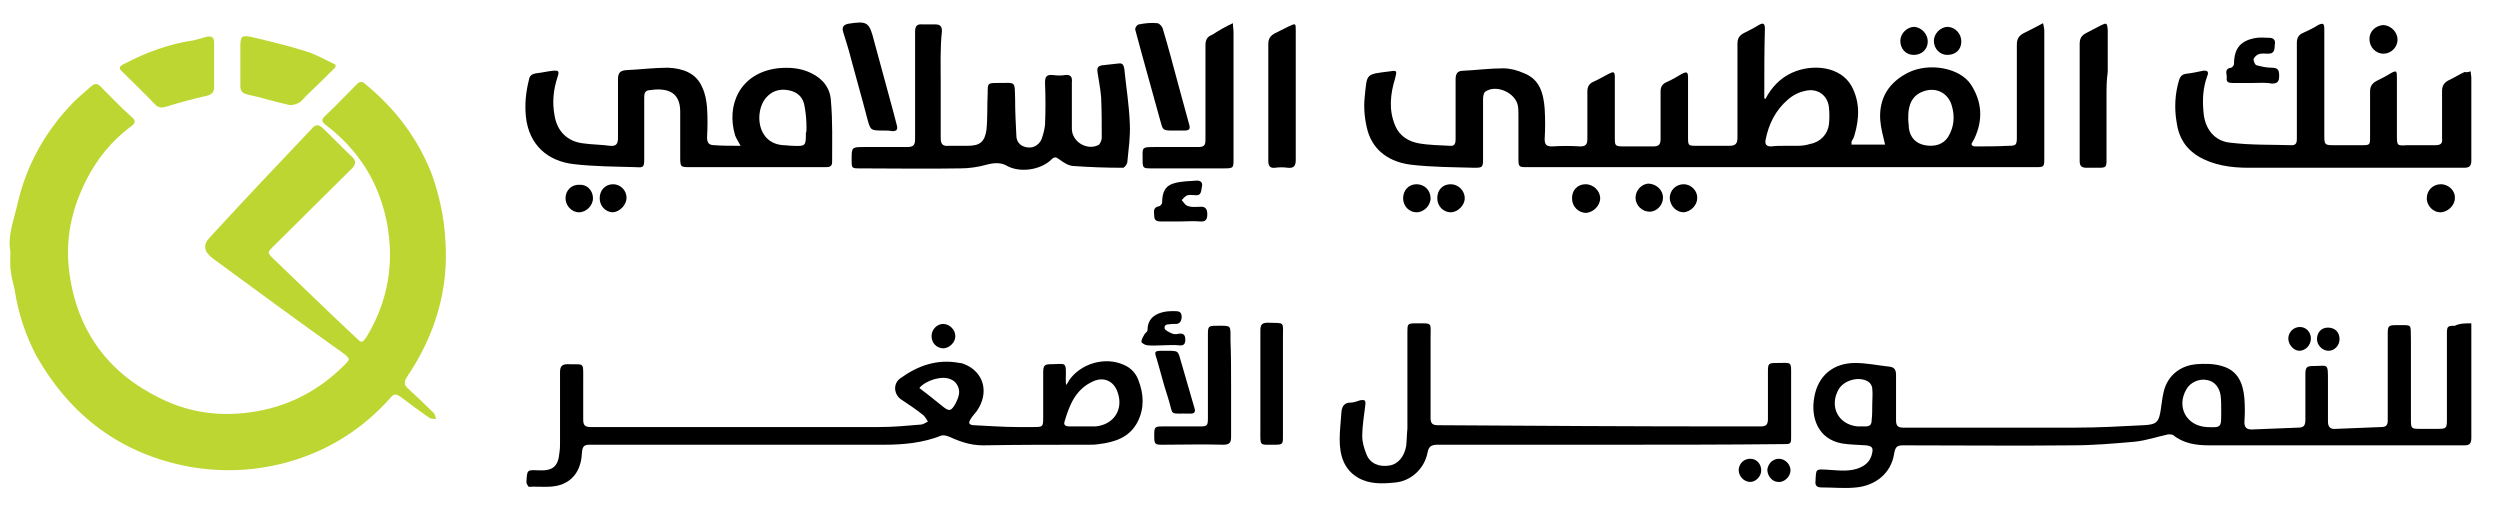<svg xmlns="http://www.w3.org/2000/svg" xmlns:xlink="http://www.w3.org/1999/xlink" id="logo_color" x="0px" y="0px" viewBox="0 0 409.8 84" style="enable-background:new 0 0 409.8 84;" xml:space="preserve"><style type="text/css">	.st0{fill:#BED631;}</style><g>	<path class="st0" d="M1.7,41.2c-0.5-2.5,0.6-5.2,1.2-7.9c1.5-6.4,4.6-11.9,9.2-16.6c0.9-0.9,1.9-1.7,2.9-2.6c0.6-0.5,1-0.4,1.5,0.1  c1.7,1.7,3.3,3.4,5.1,5c0.7,0.6,0.6,1-0.1,1.5c-3.1,2.3-5.5,5.2-7.3,8.7c-2.5,4.9-3.6,10-2.8,15.5c1.3,9.4,6.4,16.3,14.9,20.4  c5,2.5,10.4,3.1,15.9,2.1c5.6-1,10.3-3.6,14.3-7.6c0.9-0.9,0.9-1-0.1-1.8C49.1,52.8,42,47.6,34.8,42.3c-1.4-1.1-1.6-2.2-0.3-3.5  C40,32.8,45.6,26.9,51.2,21c0.5-0.6,1-0.6,1.6-0.1c1.7,1.6,3.3,3.3,5,4.9c0.6,0.6,0.5,1.2-0.1,1.8c-4.3,4.3-8.6,8.5-12.9,12.8  c-1,1-1,1,0,2c4.5,4.3,9,8.7,13.6,13c0.9,0.9,1,0.8,1.7-0.2c3.5-5.8,4.6-12.1,3.3-18.8c-1.3-6.6-4.7-11.9-10.1-16  c-0.6-0.5-0.6-0.8-0.1-1.3c1.8-1.7,3.5-3.5,5.3-5.3c0.5-0.5,0.9-0.5,1.4,0c4.9,4,8.6,8.9,10.9,14.8C72,32,72.8,35.6,73,39.3  c0.6,8.2-1.7,15.7-6.3,22.5c-0.5,0.8-0.5,1.3,0.2,1.9c1.4,1.3,2.8,2.6,4.2,4c0.2,0.2,0.3,0.7,0.4,1c-0.4-0.1-0.8,0-1.1-0.2  c-1.6-1.1-3.2-2.3-4.8-3.5c-0.6-0.4-1-0.5-1.5,0.1c-4.5,5.1-10,8.6-16.4,10.5c-5.5,1.6-11,1.9-16.7,0.9c-11.2-2.1-19.4-8.3-25-18.1  C4.2,55,3,51.4,2.4,47.5c-0.2-1-0.5-1.9-0.6-2.9C1.6,43.6,1.7,42.6,1.7,41.2z"></path>	<path d="M289.4,16.2c1-1.9,2.4-3.4,4.4-4.3c3.4-1.5,7.9-1,9.7,2.2c1.4,2.6,1.3,5.3,0.5,8c-0.1,0.4-0.3,0.8-0.5,1.1  c0,0.1,0,0.2,0,0.5c1.9,0,3.8,0,5.5,0c-0.3-1.3-0.7-2.7-0.8-4.1c-0.2-3.5,1.4-6.1,4.6-7.7c3.4-1.7,8.5-0.8,10.3,2  c1.8,2.8,2,5.8,0.5,8.9c-0.1,0.2-0.3,0.5-0.4,0.7c0,0.1,0,0.1,0,0.3c0.2,0.1,0.3,0.2,0.5,0.2c1.8,0,3.7,0,5.5-0.1  c1.2,0,1.4-0.1,1.4-1.3c0-5.1,0-10.2,0-15.3c0-1,0.4-1.5,1.2-1.9c1-0.5,2-1,3.1-1.6c0.1,0.5,0.2,0.9,0.2,1.2c0,7,0,14.1,0,21.1  c0,1.2-0.1,1.3-1.3,1.3c-8.4,0-16.8,0-25.2,0c-8.5,0-17,0-25.5,0c-8.5,0-17.1,0-25.6,0c-2.4,0-4.8,0-7.1,0c-1.4,0-1.5,0-1.5-1.4  c0-2.4,0-4.8,0-7.1c0-0.5,0-1.1-0.1-1.6c-0.4-2.1-3.5-3.5-5.3-2.3c-0.3,0.2-0.4,0.8-0.4,1.2c0,3.3,0,6.6,0,9.9  c0,1.3-0.1,1.4-1.4,1.4c-3.5-0.1-7-0.1-10.4-0.5c-3.3-0.4-6.1-2.1-7.1-5.5c-0.5-1.8-0.7-3.8-0.5-5.6c0.4-3.9,0.1-3.7,4.1-4.2  c1.2-0.2,1.2-0.1,0.9,1.1c-0.8,2.6-1.1,5.2,0,7.8c0.7,1.7,2.2,2.6,3.9,2.9c1.7,0.3,3.4,0.3,5.1,0.4c0.8,0.1,0.9-0.5,0.9-1.1  c0-3.3,0-6.5,0-9.8c0-0.9,0.3-1.4,1.2-1.4c2.2-0.1,4.4-0.4,6.6-0.4c1.1,0,2.3,0.3,3.4,0.8c2.6,1,3.2,3.3,3.4,5.8  c0.1,1.7,0.1,3.3,0,5c0,0.9,0.3,1.2,1.2,1.2c1.5-0.1,3.1-0.1,4.6,0c0.9,0,1.2-0.3,1.2-1.2c0-2.6,0-5.2,0-7.8c0-0.8,0.3-1.3,1-1.6  c0.9-0.4,1.7-0.9,2.5-1.3c0.8-0.4,1-0.4,1,0.6c0,3.3,0,6.5,0,9.8c0,1.4,0,1.5,1.5,1.5c1.6,0,3.2,0,4.8,0c0.9,0,1.2-0.3,1.2-1.2  c0-2.6,0-5.2,0-7.8c0-0.8,0.3-1.2,0.9-1.5c0.9-0.4,1.8-0.9,2.6-1.4c0.8-0.4,1-0.3,1,0.6c0,3.2,0,6.5,0,9.7c0,1.5,0,1.5,1.5,1.5  c1.8,0,3.5,0,5.3,0c1,0,1.3-0.4,1.3-1.3c0-5.1,0-10.3,0-15.4c0-0.9,0.3-1.4,1.1-1.8c0.8-0.4,1.6-0.8,2.4-1.3c0.7-0.4,1-0.3,1,0.6  c-0.1,3.4-0.1,6.9-0.1,10.3c0,0.4,0,0.7,0,1.1C289.3,16.2,289.3,16.2,289.4,16.2z M292.7,23.9C292.7,23.9,292.7,23.9,292.7,23.9  c0.7,0,1.4,0,2,0c0.7,0,1.4-0.1,2-0.3c1.7-0.3,2.9-1.6,3.1-3.2c0.1-0.9,0.1-1.9,0-2.8c-0.2-2-1.9-3.2-3.9-2.7c-1,0.2-2,0.7-2.8,1.4  c-2.1,1.8-3.2,4.1-3.7,6.7c-0.1,0.7,0.2,1,0.9,1C291.1,23.9,291.9,23.9,292.7,23.9z M312.8,19.7c0,0.3,0.1,0.8,0.1,1.3  c0.2,1.5,1.1,2.5,2.6,2.8c1.6,0.3,3-0.1,3.8-1.3c1-1.6,1.2-3.4,0.6-5.3c-0.6-1.9-2.4-2.9-4.4-2.3C313.6,15.5,312.7,16.9,312.8,19.7  z"></path>	<path d="M405.1,53c0,1.9,0,3.6,0,5.3c0,4.5,0,9,0,13.5c0,0.9-0.3,1.2-1.1,1.2c-8.1,0-16.2,0-24.3,0c-5.9,0-11.7,0-17.6,0  c-2.1,0-4.2-0.3-5.9-1.7c-0.2-0.1-0.6-0.1-0.8-0.1c-1.8,0.4-3.6,1-5.4,1.2c-3.4,0.3-6.9,0.6-10.3,0.6c-9.2,0.1-18.5,0-27.7,0  c-1,0-1.3,0.2-1.5,1.3c-0.5,3.4-3.2,5.3-6.2,5.6c-1.9,0.2-3.8,0-5.7,0c-0.8,0-1.1-0.3-1-1.1c0.1-2,0-1.9,2-1.8  c1.8,0.1,3.7,0.4,5.4-0.4c1.1-0.5,1.7-1.3,1.9-2.4c0.2-0.9-0.2-1.1-1-1.2c-1.3-0.1-2.7-0.1-3.9-0.3c-4.1-0.7-5.2-4.4-4.6-7.6  c0.6-3.5,3.1-5.6,6.7-5.6c1.9,0,3.7,0.4,5.6,0.6c0.9,0.1,1.1,0.6,1.1,1.4c0,2.5,0,5,0,7.4c0,0.9,0.3,1.2,1.2,1.2  c9.4,0,18.7,0,28.1,0c3.8,0,7.5-0.2,11.3-0.4c2.1-0.1,2.5-0.5,2.8-2.6c0.2-1.3,0.3-2.7,0.8-3.9c0.9-2.1,2.8-3.3,5-3.5  c1.4-0.1,2.9-0.1,4.2,0.3c2.6,0.7,3.5,2.8,3.7,5.3c0.1,1.3,0.1,2.6,0,3.9c0,0.9,0.4,1.2,1.2,1.2c2.5-0.1,5.1-0.2,7.6-0.3  c0.9,0,1.2-0.3,1.2-1.3c0-2.5,0-5,0-7.4c0-1.2,0.2-1.4,1.3-1.4c2.4,0,2.4-0.6,2.4,2.4c0,2.2,0,4.5,0,6.7c0,0.9,0.4,1.3,1.3,1.2  c2.5-0.1,5-0.2,7.5-0.3c0.8,0,1-0.4,1-1.1c0-4.7,0-9.5,0-14.2c0-1.2,0.1-1.4,1.3-1.4c2.9,0,2.4-0.3,2.5,2.4c0,4.4,0,8.8,0,13.2  c0,1.3,0.1,1.4,1.4,1.4c1,0,2,0,3,0c1.4,0,1.5-0.1,1.5-1.5c0-4.7,0-9.4,0-14.1c0-1.2,0.1-1.3,1.3-1.3C403.2,53,404.1,53,405.1,53z   M364.1,67.2C364.1,67.2,364.2,67.2,364.1,67.2c0-0.8,0-1.6-0.1-2.4c-0.2-1.3-1-2.3-2.2-2.5c-1.3-0.3-2.8,0.4-3.4,1.5  c-1.7,2.9,0,6,3.3,6.2c2.4,0.1,2.4,0.1,2.4-2.3C364.1,67.5,364.1,67.3,364.1,67.2z M306.9,66.3C306.9,66.3,306.9,66.3,306.9,66.3  c0-0.9,0.1-1.8,0-2.6c0-0.4-0.3-0.9-0.6-1.1c-1.5-1-4-0.3-4.9,1.2c-1.6,2.8-0.1,5.8,3.1,6.1c0.4,0,0.9,0,1.3,0c0.7,0,1-0.3,1-1  C306.9,68,306.9,67.2,306.9,66.3z"></path>	<path d="M174.7,63.2c0.2-0.3,0.4-0.5,0.5-0.8c1.9-2.8,5.9-4,9-2.6c1.2,0.5,2,1.4,2.4,2.5c0.9,2.3,1,4.6-0.1,6.8  c-1.3,2.6-3.8,3.4-6.4,3.7c-0.5,0.1-1.1,0.1-1.6,0.1c-5.8,0-11.6,0-17.4,0.1c-2,0-3.7-0.6-5.5-1.4c-0.4-0.2-1-0.3-1.3-0.2  c-3,1.2-6.2,1.5-9.4,1.5c-16.1,0-32.1,0-48.2,0c-0.9,0-1.2,0.2-1.3,1.2c-0.1,2.5-1.1,4.6-3.6,5.4c-1.6,0.5-3.4,0.2-5.1,0.3  c-0.1,0-0.3-0.4-0.4-0.6c0-0.1,0-0.2,0-0.3c0.1-1.9,0.1-1.9,2-1.8c2.3,0.1,3.2-0.6,3.4-2.9c0.1-0.6,0.1-1.2,0.1-1.8  c0-3.8,0-7.6,0-11.4c0-0.9,0.3-1.3,1.2-1.3c2.8,0.1,2.6-0.5,2.6,2.5c0,2.2,0,4.4,0,6.6c0,0.9,0.3,1.2,1.2,1.2c15.8,0,31.5,0,47.3,0  c2.3,0,4.5-0.2,6.8-0.4c0.4,0,0.8-0.3,1.2-0.5c-0.2-0.3-0.4-0.7-0.7-1c-1.1-0.9-2.3-1.7-3.5-2.5c-1.4-0.8-1.6-2.7-0.3-3.6  c2.9-2.1,6.1-3.2,9.7-2.5c0.3,0,0.5,0.1,0.8,0.2c3.2,1.3,4.1,4.7,2,7.7c-0.3,0.4-0.7,0.8-1,1.3c-0.1,0.2-0.3,0.5-0.2,0.7  c0.1,0.2,0.4,0.3,0.7,0.3c2.4,0.1,4.7,0.3,7.1,0.3c0.8,0,1.7,0,2.6,0c1.7,0,1.7,0,1.7-1.7c0-2.4,0-4.8,0-7.2c0-1.2,0.2-1.4,1.3-1.4  c2.4,0,2.5-0.6,2.4,2.4c0,0.4,0,0.8,0.1,1.1C174.6,63.2,174.6,63.2,174.7,63.2z M177.5,69.9C177.5,69.9,177.5,69.9,177.5,69.9  c0.7,0,1.4,0,2.1,0c3-0.3,4.6-2.8,3.6-5.6c-0.6-1.8-2.2-2.6-4-1.8c-2.9,1.3-3.9,3.9-4.7,6.6c-0.2,0.6,0.2,0.8,0.8,0.8  C176,69.9,176.8,69.9,177.5,69.9z M150.7,63.6c1.3,1,2.6,2,3.8,3c1.1,0.9,1.4,0.8,2.1-0.4c0.2-0.4,0.4-0.8,0.5-1.2  c0.4-1.1-0.2-2.4-1.2-2.8C154.5,61.5,151.8,62.3,150.7,63.6z"></path>	<path d="M121.4,23.9c-0.4-0.7-0.7-1.2-0.9-1.7c-1.5-5,0.8-10.2,6.9-11c1.9-0.2,3.8-0.1,5.6,0.8c1.9,0.9,3.1,2.5,3.2,4.5  c0.3,3.3,0.2,6.7,0.2,10.1c0,0.8-0.6,0.8-1.2,0.8c-5,0-10,0-15,0c-2.3,0-4.7,0-7,0c-1.7,0-1.7,0-1.7-1.8c0-2.4,0-4.9,0-7.3  c0-3.6-2.6-3.9-5.2-3.5c-0.7,0.1-0.7,0.8-0.7,1.3c0,3.3,0,6.6,0,9.9c0,1.4-0.1,1.5-1.4,1.4c-3.4-0.1-6.8-0.1-10.2-0.5  c-4.2-0.5-7.3-3.1-7.8-7.8c-0.2-2.1,0-4,0.5-6c0.1-0.7,0.5-1,1.3-1.1c0.9-0.1,1.7-0.3,2.6-0.4c1-0.1,1.1,0.1,0.8,1  c-0.7,2.1-0.9,4.2-0.5,6.3c0.4,2.6,2.1,4.3,4.7,4.6c1.4,0.2,2.9,0.2,4.4,0.4c1,0.1,1.3-0.3,1.3-1.3c0-3.2,0-6.4,0-9.6  c0-1,0.3-1.4,1.3-1.5c2.3-0.1,4.6-0.4,6.9-0.4c2.3,0.1,4.6,0.8,5.6,3.2c0.5,1,0.7,2.2,0.8,3.3c0.1,1.6,0.1,3.3,0,4.9  c0,0.9,0.3,1.3,1.2,1.3C118.5,23.9,119.8,23.9,121.4,23.9z M132.2,20.9C132.2,20.9,132.2,20.9,132.2,20.9c0-1.2-0.1-2.3-0.3-3.4  c-0.2-1.5-1.1-2.4-2.6-2.7c-1.5-0.3-2.8,0.1-3.8,1.3c-1.8,2.2-1.5,7.4,2.9,7.7c0.5,0,1,0.1,1.5,0.1c2.2,0.1,2.2,0,2.2-2.1  C132.2,21.6,132.2,21.3,132.2,20.9z"></path>	<path d="M154.2,13.7c0,3,0,5.9,0,8.9c0,1,0.3,1.4,1.3,1.3c1,0,2,0,3.1,0c2,0,2.8-0.6,3.1-2.6c0.2-2,0.1-4,0.2-6  c0-1.7,0-1.7,1.7-1.7c3,0,2.7-0.4,2.8,2.7c0,2,0.1,3.9,0.2,5.9c0,1,0.6,1.7,1.5,1.9c1.1,0.3,2.1-0.2,2.6-1.2  c0.3-0.8,0.5-1.6,0.6-2.4c0.1-2.3,0.1-4.6,0-6.9c0-1,0.2-1.4,1.3-1.3c0.7,0.1,1.4,0.1,2,0c0.9-0.1,1.2,0.3,1.1,1.2  c0,2.5,0,5.1,0,7.6c0,2.1,2.4,3.6,4.3,2.7c0.3-0.1,0.6-0.8,0.6-1.2c0-2.2,0-4.4-0.1-6.6c-0.1-1.4-0.4-2.8-0.6-4.2  c-0.1-0.7,0.1-1,0.8-1.1c0.9-0.1,1.8-0.2,2.7-0.3c0.7-0.1,0.8,0.4,0.9,0.9c0.3,3,0.8,6,0.9,9c0.1,2.1-0.2,4.1-0.4,6.2  c0,0.4-0.5,1-0.7,1c-2.8,0-5.6-0.1-8.3-0.3c-0.8-0.1-1.5-0.6-2.2-1.1c-0.5-0.4-0.8-0.4-1.2,0c-1.8,1.8-5.3,2.3-7.5,1  c-0.9-0.5-2.1-0.4-3.2-0.1c-1.4,0.4-2.9,0.6-4.3,0.6c-5.5,0.1-11,0-16.4,0c-1.4,0-1.4,0-1.4-1.4c0-2.1,0-2.1,2.1-2.1  c2.3,0,4.7,0,7,0c1,0,1.3-0.3,1.3-1.3c0-5.9,0-11.8,0-17.6c0-0.9,0.3-1.3,1.2-1.2c0.7,0,1.4,0,2.1,0c0.8,0,1.1,0.3,1.1,1.1  C154.1,7.8,154.2,10.8,154.2,13.7C154.2,13.7,154.2,13.7,154.2,13.7z"></path>	<path d="M405,11.7c0,0.4,0.1,0.7,0.1,1c0,4.5,0,9,0,13.6c0,0.9-0.3,1.2-1.2,1.2c-11.8,0-23.6,0-35.3,0c-2.9,0-5.8-0.4-8.3-1.9  c-2.1-1.3-3.2-3.2-3.5-5.5c-0.4-2.3-0.3-4.7,0.4-7c0.2-0.6,0.5-0.9,1.1-1c0.9-0.1,1.9-0.3,2.8-0.5c0.8-0.1,1,0.2,0.7,0.9  c-0.7,1.9-0.8,3.9-0.6,5.9c0.2,2.7,1.8,4.8,4.5,5c3.3,0.4,6.7,0.3,10,0.4c0.7,0,0.8-0.5,0.8-1c0-1.4,0-2.8,0-4.2  c0-3.9,0-7.8,0-11.6c0-0.8,0.3-1.3,1-1.6c0.9-0.4,1.7-0.8,2.5-1.3c0.8-0.4,1-0.2,1,0.6c0,3.3,0,6.7,0,10c0,2.5,0,5.1,0,7.6  c0,1.4,0.1,1.5,1.5,1.5c1.5,0,3,0,4.5,0c1.5,0,1.5,0,1.5-1.4c0-2.5,0-5,0-7.4c0-0.8,0.3-1.3,1-1.7c0.8-0.4,1.6-0.8,2.4-1.3  c0.9-0.5,1-0.4,1,0.7c0,3.1,0,6.3,0,9.4c0,1.8,0,1.8,1.7,1.7c1.5,0,3.1,0,4.6,0c0.9,0,1.2-0.3,1.1-1.1c0-2.6,0-5.2,0-7.8  c0-0.8,0.3-1.3,1-1.7c0.9-0.4,1.8-1,2.7-1.4C404.3,11.9,404.6,11.8,405,11.7z"></path>	<path d="M263.9,72.9c-9.4,0-18.8,0-28.2,0c-1,0-1.5,0.2-1.7,1.3c-0.5,2.6-2.7,4.7-5.4,4.9c-2,0.2-4.1,0.3-6-0.8  c-2.4-1.4-3-3.8-3-6.3c0-1.5,0.2-3,0.3-4.6c0.1-0.8,0.5-1.4,1.4-1.4c0.6,0,1.1-0.2,1.7-0.4c0.7-0.1,0.9,0,0.8,0.8  c-0.2,1.7-0.5,3.4-0.5,5.1c0,1,0.3,2,0.7,3c0.6,1.5,2.1,2.1,3.8,1.8c1.3-0.2,2.4-1.4,2.7-3.2c0.1-0.9,0.1-1.9,0.2-2.8  c0-5.3,0-10.5,0-15.8c0-1.4,0-1.5,1.4-1.5c2.8,0,2.4-0.2,2.4,2.4c0,4.4,0,8.7,0,13.1c0,0.9,0.3,1.2,1.2,1.2  c15.9,0.1,31.8,0.2,47.7,0.2c1.7,0,3.5,0,5.2,0c0.9,0,1.2-0.3,1.2-1.2c0-2.6,0-5.2,0-7.8c0-1.3,0.1-1.4,1.4-1.4  c2.6,0,2.4-0.4,2.4,2.4c0,3.2,0,6.4,0,9.6c0,1.3,0,1.3-1.4,1.3C282.8,72.9,273.3,72.9,263.9,72.9C263.9,72.9,263.9,72.9,263.9,72.9  z"></path>	<path d="M202.1,3.8c0,0.6,0.1,1,0.1,1.4c0,7,0,13.9,0,20.9c0,1.4,0,1.5-1.5,1.5c-4,0-8,0-12.1,0c-1.2,0-1.3-0.1-1.3-1.3  c0-2.2-0.3-2.2,2.2-2.2c2.3,0,4.6,0,6.9,0c1,0,1.2-0.3,1.2-1.2c0-5.2,0-10.3,0-15.5c0-0.9,0.3-1.4,1.1-1.7  C199.8,5,200.8,4.4,202.1,3.8z"></path>	<path class="st0" d="M35.1,10.8c0,1.2,0,2.3,0,3.5c0,0.8-0.4,1.2-1.2,1.4c-2.2,0.5-4.5,1.1-6.7,1.8c-0.7,0.2-1.2,0.2-1.8-0.4  c-1.7-1.8-3.5-3.5-5.3-5.3c-0.6-0.5-0.7-0.9,0.2-1.3c3.6-1.9,7.4-3.3,11.5-3.9C32.6,6.4,33.3,6.2,34,6c0.8-0.1,1.1,0.2,1.1,1  C35.1,8.3,35.1,9.5,35.1,10.8C35.1,10.8,35.1,10.8,35.1,10.8z"></path>	<path class="st0" d="M55,11c-1.6,1.6-3.2,3.2-4.9,4.8c-0.4,0.4-0.7,0.9-1.2,1.1c-0.4,0.2-1.1,0.4-1.5,0.3c-2.3-0.5-4.5-1.2-6.8-1.7  c-0.8-0.2-1.2-0.5-1.2-1.4c0-2.1,0-4.3,0-6.4c0-1.8,0.2-2,2-1.6c2.9,0.7,5.9,1.4,8.7,2.3c1.7,0.5,3.2,1.4,4.9,2.2  C55,10.7,55,10.9,55,11z"></path>	<path d="M212.4,15.6c0,3.5,0,7.1,0,10.6c0,1-0.3,1.4-1.3,1.3c-0.7-0.1-1.4-0.1-2.1,0c-0.8,0.1-1.1-0.3-1.1-1.1c0-2.1,0-4.2,0-6.3  c0-4.3,0-8.6,0-12.9c0-0.8,0.3-1.3,1-1.7c0.8-0.4,1.6-0.8,2.4-1.2c1.1-0.5,1.1-0.5,1.1,0.7C212.4,8.5,212.4,12,212.4,15.6z"></path>	<path d="M345.3,15.7c0,3.5,0,7,0,10.5c0,1.2-0.1,1.3-1.3,1.3c-0.7,0-1.4,0-2,0c-0.8,0-1.1-0.3-1.1-1.1c0-1.3,0-2.6,0-4  c0-5.1,0-10.1,0-15.2c0-0.9,0.3-1.4,1.1-1.8c0.8-0.4,1.5-0.8,2.3-1.2c1-0.5,1.1-0.5,1.2,0.7c0,2.3,0,4.6,0,6.9  C345.3,13.2,345.3,14.4,345.3,15.7z"></path>	<path d="M201.8,63.2c0,2.8,0,5.6,0,8.4c0,0.9-0.2,1.3-1.3,1.3c-3.3-0.1-6.7,0-10,0c-1.2,0-1.3-0.1-1.3-1.5c0-1.4,0.1-1.5,1.3-1.5  c2,0,4.1,0,6.1,0c1.3,0,1.4-0.1,1.4-1.4c0-4.6,0-9.1,0-13.7c0-1.3,0.1-1.4,1.4-1.4c2.5,0,2.3-0.2,2.3,2.3  C201.8,58.3,201.8,60.8,201.8,63.2z"></path>	<path d="M144.9,21.4c-2.3,0-2.2,0-2.8-2.2c-0.8-3.1-1.7-6.2-2.5-9.2c-0.4-1.6-0.9-3.2-1.4-4.8c-0.2-0.7,0-1.1,0.8-1.3  c3.2-0.5,3.5-0.3,4.3,2.9c1,3.8,2.1,7.6,3.1,11.4c0.2,0.8,0.4,1.5,0.6,2.3c0.2,0.7,0,1-0.7,1C145.8,21.4,145.3,21.4,144.9,21.4z"></path>	<path d="M192.8,21.4c-0.2,0-0.4,0-0.6,0c-1.6,0-1.6-0.1-2-1.6c-1-3.7-2.1-7.5-3.1-11.2c-0.3-1.2-0.7-2.5-1-3.7  c-0.1-0.3,0.3-0.9,0.6-0.9c1-0.2,2-0.3,3-0.2c0.3,0,0.8,0.5,0.9,0.9c0.9,3,1.7,6,2.5,9c0.6,2.2,1.2,4.4,1.8,6.6  c0.3,0.9,0,1.1-0.8,1.1C193.7,21.4,193.3,21.4,192.8,21.4z"></path>	<path d="M206.6,62.9c0-2.9,0-5.8,0-8.7c0-0.9,0.2-1.3,1.2-1.3c2.9,0.1,2.5-0.3,2.5,2.5c0,5.4,0,10.7,0,16.1c0,1.3,0,1.4-1.4,1.4  c-2.5,0-2.3,0.3-2.3-2.4C206.6,68,206.6,65.4,206.6,62.9z"></path>	<path d="M369.3,13.6c-1.1,0-2.2,0-3.3,0c-0.6,0-1.1-0.1-1-0.8c0.1-0.6-0.5-1.5,0.7-1.7c0.2,0,0.5-0.4,0.5-0.6  c0-2.6,1.1-3.9,3.7-4.3c0.7-0.1,1.4,0,2.1,0c0.7,0,1,0.4,0.9,1c-0.1,0.7,0.1,1.6-1.1,1.6c-0.5,0-1.1-0.1-1.6,0.1  c-0.3,0.1-0.7,0.5-0.8,0.8c0,0.3,0.2,0.9,0.5,1c0.8,0.2,1.6,0.4,2.5,0.4c1,0,1.2,0.4,1.2,1.3c0,0.9-0.2,1.3-1.2,1.3  C371.4,13.5,370.4,13.6,369.3,13.6z"></path>	<path d="M191.3,57.5c1.9,0,1.8,0,2.3,1.8c0.7,2.5,1.5,5.1,2.2,7.6c0.2,0.6,0,0.9-0.6,0.9c0,0-0.1,0-0.1,0c-3.7-0.1-2.6,0.6-3.7-2.8  c-0.7-2.1-1.2-4.2-1.8-6.2c-0.4-1.2-0.4-1.3,1-1.3C190.8,57.5,191,57.5,191.3,57.5z"></path>	<path d="M193.5,36.3c-1.1,0-2.1,0-3.2,0c-0.6,0-1.1-0.1-1.1-0.9c0-0.6-0.3-1.4,0.8-1.6c0.2,0,0.5-0.4,0.5-0.6  c0-1.7,0.5-2.8,2.1-3.2c1.1-0.3,2.4-0.3,3.6-0.4c0.7,0,1,0.4,0.8,1.1c-0.1,0.6-0.1,1.4-1,1.3c-0.4,0-0.9-0.1-1.3,0  c-0.4,0.1-0.7,0.5-1,0.8c0.3,0.3,0.6,0.9,1.1,1c0.6,0.2,1.3,0.1,1.9,0.1c0.9-0.1,1.2,0.4,1.2,1.2c0,0.8-0.2,1.3-1.2,1.2  C195.6,36.2,194.6,36.3,193.5,36.3C193.5,36.3,193.5,36.3,193.5,36.3z"></path>	<path d="M190.7,56.6c-0.9,0-1.7,0.1-2.6,0c-0.4,0-1-0.4-1-0.6c0-0.4,0.3-0.8,0.5-1.2c0.1-0.2,0.5-0.4,0.5-0.7  c0-1.6,0.9-2.5,2.4-2.9c0.7-0.2,1.4-0.2,2.1-0.2c0.6,0,1.1,0.1,1.1,0.9c0,0.7-0.3,1.3-1.2,1.2c-0.1,0-0.2,0-0.3,0  c-0.5,0.1-1.4-0.1-1.3,0.7c0,0.3,0.8,0.7,1.3,0.9c0.3,0.1,0.7,0.1,1,0c0.8-0.1,1.1,0.2,1.1,1c0,0.8-0.4,1-1.1,0.9  C192.4,56.5,191.5,56.6,190.7,56.6z"></path>	<path d="M393,6.5c0,1.3-1.1,2.3-2.3,2.3c-1.3,0-2.3-1.1-2.3-2.4c0-1.3,1-2.2,2.3-2.3C391.9,4.2,393,5.2,393,6.5z"></path>	<path d="M397.8,32.5c0-1.3,1-2.3,2.3-2.3c1.3,0,2.4,1.1,2.3,2.3c0,1.2-1.2,2.3-2.4,2.3C398.9,34.8,397.8,33.8,397.8,32.5z"></path>	<path d="M259.9,30.2c1.3,0,2.4,1.1,2.4,2.3c0,1.2-1.1,2.3-2.3,2.4c-1.2,0-2.3-1-2.3-2.3C257.6,31.2,258.6,30.2,259.9,30.2z"></path>	<path d="M97.2,32.5c0,1.2-1.1,2.3-2.3,2.3c-1.2,0-2.2-1.1-2.2-2.3c0-1.3,1-2.3,2.3-2.2C96.2,30.2,97.2,31.2,97.2,32.5z"></path>	<path d="M232.2,30.2c1.3,0,2.3,1,2.3,2.3c0,1.2-1.1,2.3-2.3,2.3c-1.2,0-2.2-1-2.2-2.3C230,31.2,230.9,30.2,232.2,30.2z"></path>	<path d="M272.6,32.4c0,1.2-1,2.3-2.2,2.3c-1.2,0-2.3-1-2.3-2.3c0-1.2,1-2.3,2.2-2.3C271.6,30.2,272.6,31.2,272.6,32.4z"></path>	<path d="M316,6.8c0,1.3-1,2.2-2.3,2.2c-1.3,0-2.2-1-2.2-2.3c0-1.2,1.1-2.3,2.3-2.3C315,4.5,316,5.6,316,6.8z"></path>	<path d="M98.3,32.5c0-1.3,0.9-2.3,2.2-2.3c1.2,0,2.2,1,2.2,2.2c0,1.2-1.1,2.3-2.2,2.4C99.3,34.8,98.3,33.8,98.3,32.5z"></path>	<path d="M276,30.2c1.2,0,2.3,1.1,2.2,2.3c0,1.2-1.1,2.2-2.2,2.3c-1.2,0-2.2-1-2.3-2.3C273.7,31.2,274.7,30.2,276,30.2z"></path>	<path d="M235.6,32.5c0-1.4,0.9-2.3,2.2-2.3c1.2,0,2.3,1,2.3,2.3c0,1.2-1.2,2.3-2.3,2.3C236.6,34.8,235.6,33.8,235.6,32.5z"></path>	<path d="M321.5,6.8c0,1.3-0.9,2.2-2.3,2.2c-1.2,0-2.2-1-2.2-2.3c0-1.2,1.1-2.3,2.3-2.3C320.6,4.5,321.5,5.6,321.5,6.8z"></path>	<path d="M152.7,55.1c0-1.1,0.9-2,1.9-2c1,0,2,0.9,2,2c0,1-0.9,1.9-1.9,2C153.5,57.1,152.7,56.2,152.7,55.1z"></path>	<path d="M286.9,75.2c1,0,1.8,0.8,1.8,1.9c0,1-0.9,1.9-1.8,1.9c-1,0-1.9-0.9-1.9-2C285.1,75.9,285.9,75.2,286.9,75.2z"></path>	<path d="M291.6,75.2c1,0,1.9,0.9,1.9,1.9c0,1-1,2-2,1.9c-1,0-1.8-1-1.8-2C289.8,76,290.6,75.2,291.6,75.2z"></path>	<path d="M378.8,55.5c0,1.1-0.9,2-1.9,2c-0.9,0-1.8-1-1.8-2c0-1,0.8-1.9,1.9-1.9C378,53.6,378.8,54.4,378.8,55.5z"></path>	<path d="M379.8,55.6c0-1.1,0.7-1.9,1.8-1.9c1.1,0,1.9,0.7,1.9,1.9c0,1-0.8,1.9-1.8,1.9C380.7,57.5,379.8,56.6,379.8,55.6z"></path></g></svg>